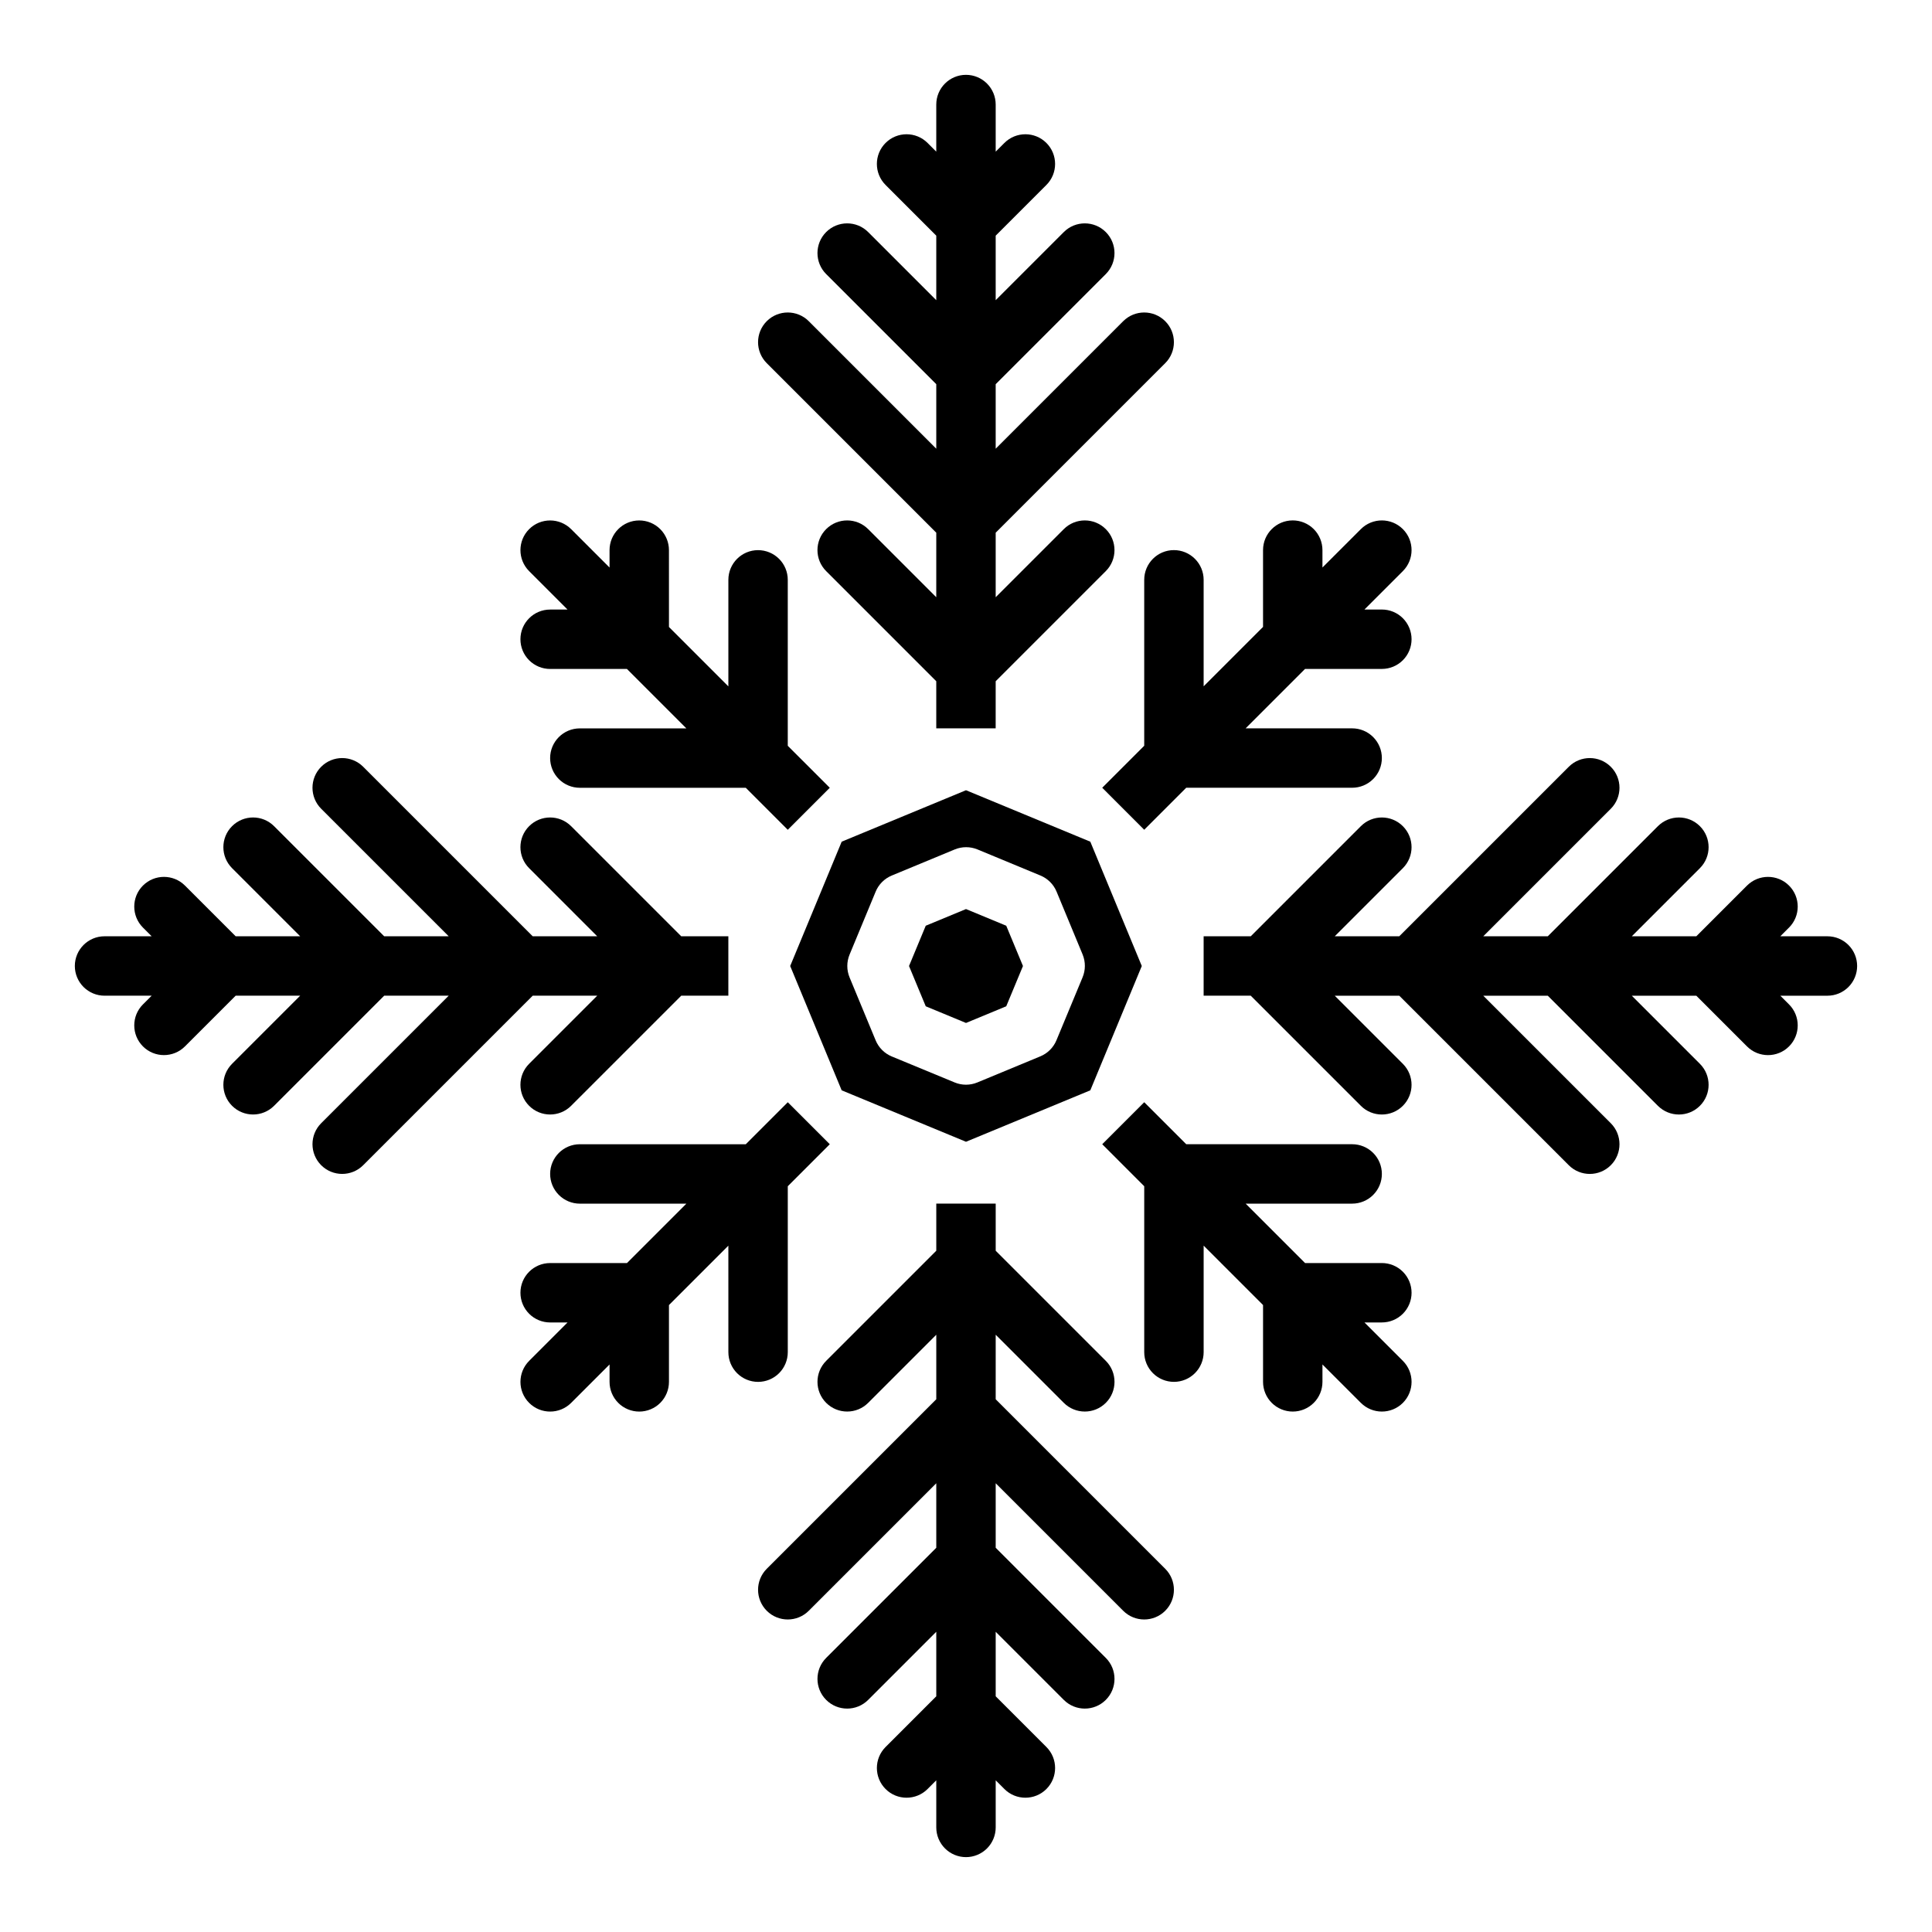 <?xml version="1.0" encoding="UTF-8"?>
<!-- Uploaded to: SVG Repo, www.svgrepo.com, Generator: SVG Repo Mixer Tools -->
<svg fill="#000000" width="800px" height="800px" version="1.1" viewBox="144 144 512 512" xmlns="http://www.w3.org/2000/svg">
 <g>
  <path d="m400 353.42-32.945 13.633-13.645 32.949 13.641 32.945 32.949 13.633 32.945-13.633 13.641-32.945-13.641-32.945zm30.891 49.594-6.922 16.668c-0.801 1.926-2.332 3.457-4.258 4.258l-16.695 6.918h-0.004c-1.93 0.801-4.098 0.801-6.027 0l-16.664-6.887c-1.93-0.801-3.461-2.332-4.262-4.258l-6.918-16.695v-0.004c-0.797-1.93-0.797-4.098 0-6.027l6.918-16.695v-0.004c0.801-1.926 2.332-3.457 4.262-4.258l16.695-6.918c1.93-0.797 4.098-0.797 6.031 0l16.695 6.918c1.926 0.801 3.461 2.332 4.258 4.258l6.918 16.695v0.004c0.785 1.934 0.777 4.102-0.031 6.027z"/>
  <path d="m400 384.91-10.668 4.418-4.434 10.676 4.434 10.672 10.668 4.418 10.664-4.418 4.434-10.672-4.434-10.676z"/>
  <path d="m392.12 302.27-18.051-18.051v0.004c-3.074-3.074-8.055-3.074-11.129 0-3.074 3.07-3.074 8.055 0 11.129l29.18 29.184v12.484h15.742l0.004-12.484 29.18-29.18v-0.004c3.074-3.074 3.074-8.059 0-11.129-3.074-3.074-8.055-3.074-11.129 0l-18.051 18.047v-17.098l44.926-44.926c3.074-3.074 3.074-8.055 0-11.129-3.074-3.074-8.059-3.074-11.133 0l-33.793 33.793v-17.098l29.18-29.18c3.074-3.074 3.074-8.059 0-11.133-3.074-3.074-8.055-3.074-11.129 0l-18.051 18.051v-17.098l13.438-13.438c3.074-3.074 3.074-8.059 0-11.133-3.074-3.07-8.059-3.07-11.133 0l-2.305 2.309v-12.484c0-2.09-0.828-4.09-2.305-5.566-1.477-1.477-3.481-2.309-5.566-2.309-4.348 0-7.875 3.527-7.875 7.875v12.484l-2.305-2.305v-0.004c-3.074-3.07-8.059-3.07-11.133 0-3.07 3.074-3.07 8.059 0 11.133l13.438 13.438v17.098l-18.051-18.051c-3.074-3.074-8.055-3.074-11.129 0-3.074 3.074-3.074 8.059 0 11.133l29.18 29.18v17.098l-33.793-33.793c-3.074-3.074-8.059-3.074-11.133 0-3.07 3.074-3.07 8.055 0 11.129l44.926 44.926z"/>
  <path d="m407.87 497.72 18.051 18.051c3.074 3.07 8.055 3.07 11.129 0 3.074-3.074 3.074-8.059 0-11.133l-29.18-29.18v-12.484h-15.746v12.484l-29.18 29.18c-3.074 3.074-3.074 8.059 0 11.133 3.074 3.07 8.055 3.07 11.129 0l18.051-18.051v17.098l-44.926 44.926c-3.07 3.074-3.07 8.055 0 11.129 3.074 3.074 8.059 3.074 11.133 0l33.793-33.793v17.098l-29.18 29.18v0.004c-3.074 3.074-3.074 8.055 0 11.129 3.074 3.074 8.055 3.074 11.129 0l18.051-18.051v17.098l-13.438 13.438c-3.07 3.074-3.07 8.059 0 11.133 3.074 3.074 8.059 3.074 11.133 0l2.305-2.309v12.488c0 2.086 0.832 4.09 2.309 5.566 1.477 1.473 3.477 2.305 5.566 2.305 2.086 0 4.09-0.832 5.566-2.305 1.477-1.477 2.305-3.481 2.305-5.566v-12.488l2.305 2.305v0.004c3.074 3.074 8.059 3.074 11.133 0 3.074-3.074 3.074-8.059 0-11.133l-13.438-13.438v-17.098l18.051 18.051c3.074 3.074 8.055 3.074 11.129 0 3.074-3.074 3.074-8.055 0-11.129l-29.18-29.184v-17.098l33.793 33.793c3.074 3.074 8.059 3.074 11.133 0s3.074-8.055 0-11.129l-44.926-44.926z"/>
  <path d="m302.27 407.87-18.051 18.051h0.004c-3.074 3.074-3.074 8.055 0 11.129 3.07 3.074 8.055 3.074 11.129 0l29.184-29.18h12.484v-15.746h-12.484l-29.18-29.18h-0.004c-3.074-3.074-8.059-3.074-11.129 0-3.074 3.074-3.074 8.055 0 11.129l18.047 18.051h-17.098l-44.926-44.926c-3.074-3.07-8.055-3.07-11.129 0-3.074 3.074-3.074 8.059 0 11.133l33.793 33.793h-17.098l-29.18-29.18c-3.074-3.074-8.059-3.074-11.133 0-3.074 3.074-3.074 8.055 0 11.129l18.051 18.051h-17.098l-13.438-13.438c-3.074-3.07-8.059-3.07-11.133 0-3.07 3.074-3.07 8.059 0 11.133l2.309 2.305h-12.484c-4.348 0-7.875 3.527-7.875 7.875 0 2.086 0.832 4.09 2.309 5.566 1.477 1.477 3.477 2.305 5.566 2.305h12.484l-2.305 2.305h-0.004c-3.07 3.074-3.07 8.059 0 11.133 3.074 3.074 8.059 3.074 11.133 0l13.438-13.438h17.098l-18.051 18.051c-3.074 3.074-3.074 8.055 0 11.129 3.074 3.074 8.059 3.074 11.133 0l29.18-29.18h17.098l-33.793 33.793c-3.074 3.074-3.074 8.059 0 11.133 3.074 3.074 8.055 3.074 11.129 0l44.926-44.926z"/>
  <path d="m636.16 400c0-2.09-0.832-4.09-2.305-5.566-1.477-1.477-3.481-2.309-5.566-2.309h-12.488l2.305-2.305h0.004c3.074-3.074 3.074-8.059 0-11.133-3.074-3.07-8.059-3.07-11.133 0l-13.438 13.438h-17.098l18.051-18.051c3.074-3.074 3.074-8.055 0-11.129-3.074-3.074-8.055-3.074-11.129 0l-29.184 29.18h-17.098l33.793-33.793c3.074-3.074 3.074-8.059 0-11.133-3.074-3.07-8.055-3.07-11.129 0l-44.926 44.926h-17.098l18.051-18.051c3.07-3.074 3.07-8.055 0-11.129-3.074-3.074-8.059-3.074-11.133 0l-29.18 29.18h-12.484v15.742h12.484l29.18 29.18v0.004c3.074 3.074 8.059 3.074 11.133 0 3.07-3.074 3.07-8.055 0-11.129l-18.051-18.051h17.098l44.926 44.926c3.074 3.074 8.055 3.074 11.129 0s3.074-8.059 0-11.133l-33.793-33.793h17.098l29.18 29.18h0.004c3.074 3.074 8.055 3.074 11.129 0 3.074-3.074 3.074-8.055 0-11.129l-18.051-18.051h17.098l13.438 13.438c3.074 3.074 8.059 3.074 11.133 0 3.074-3.074 3.074-8.059 0-11.133l-2.309-2.305h12.488c2.086 0 4.09-0.828 5.566-2.305 1.473-1.477 2.305-3.481 2.305-5.566z"/>
  <path d="m281.92 313.41c0 2.086 0.828 4.09 2.305 5.566 1.477 1.477 3.481 2.305 5.566 2.305h20.355l15.742 15.742-28.223 0.004c-4.348 0-7.875 3.523-7.875 7.871 0 2.086 0.832 4.09 2.309 5.566 1.473 1.477 3.477 2.305 5.566 2.305h43.973l11.129 11.133 11.133-11.133-11.133-11.129v-43.973c0-2.09-0.828-4.094-2.305-5.566-1.477-1.477-3.481-2.309-5.566-2.309-4.348 0-7.871 3.527-7.871 7.875v28.23l-15.742-15.742-0.004-20.363c0-2.086-0.828-4.09-2.305-5.566-1.477-1.477-3.481-2.305-5.566-2.305-4.348 0-7.871 3.523-7.871 7.871v4.613l-10.18-10.18v0.004c-3.074-3.074-8.059-3.074-11.129 0-3.074 3.07-3.074 8.055 0 11.129l10.176 10.18h-4.613c-4.348 0-7.871 3.523-7.871 7.871z"/>
  <path d="m518.08 486.59c0-2.086-0.828-4.09-2.305-5.566-1.477-1.477-3.481-2.305-5.566-2.305h-20.355l-15.742-15.742h28.227c2.086 0 4.09-0.832 5.566-2.309 1.477-1.477 2.305-3.477 2.305-5.566 0-2.086-0.828-4.09-2.305-5.566-1.477-1.477-3.481-2.305-5.566-2.305h-43.973l-11.133-11.129-11.129 11.129 11.129 11.133v43.973c0 2.086 0.828 4.09 2.305 5.566 1.477 1.477 3.481 2.305 5.566 2.305 2.09 0 4.09-0.828 5.566-2.305 1.477-1.477 2.309-3.481 2.309-5.566v-28.23l15.742 15.742v20.359c0 2.086 0.828 4.09 2.305 5.566 1.477 1.477 3.481 2.305 5.566 2.305 2.09 0 4.09-0.828 5.566-2.305 1.477-1.477 2.305-3.481 2.305-5.566v-4.613l10.18 10.18c3.074 3.07 8.059 3.07 11.133 0 3.07-3.074 3.07-8.059 0-11.133l-10.18-10.18h4.613c2.086 0 4.09-0.828 5.566-2.305 1.477-1.477 2.305-3.477 2.305-5.566z"/>
  <path d="m352.77 502.34v-43.973l11.133-11.133-11.133-11.129-11.129 11.129h-43.973c-4.348 0-7.875 3.523-7.875 7.871 0 2.09 0.832 4.09 2.309 5.566 1.473 1.477 3.477 2.309 5.566 2.309h28.23l-15.742 15.742h-20.363c-4.348 0-7.871 3.523-7.871 7.871 0 2.09 0.828 4.09 2.305 5.566 1.477 1.477 3.481 2.305 5.566 2.305h4.613l-10.18 10.18h0.004c-3.074 3.074-3.074 8.059 0 11.133 3.07 3.07 8.055 3.07 11.129 0l10.18-10.18v4.613c0 2.086 0.828 4.09 2.305 5.566 1.477 1.477 3.481 2.305 5.566 2.305s4.09-0.828 5.566-2.305c1.477-1.477 2.305-3.481 2.305-5.566v-20.355l15.742-15.742 0.004 28.227c0 2.086 0.828 4.09 2.305 5.566 1.477 1.477 3.477 2.305 5.566 2.305 2.086 0 4.09-0.828 5.566-2.305 1.477-1.477 2.305-3.481 2.305-5.566z"/>
  <path d="m447.23 297.66v43.973l-11.129 11.129 11.129 11.133 11.133-11.133h43.973c2.086 0 4.09-0.828 5.566-2.305 1.477-1.477 2.305-3.481 2.305-5.566 0-2.09-0.828-4.09-2.305-5.566-1.477-1.477-3.481-2.305-5.566-2.305h-28.23l15.742-15.742 20.359-0.004c2.086 0 4.09-0.828 5.566-2.305 1.477-1.477 2.305-3.481 2.305-5.566s-0.828-4.09-2.305-5.566c-1.477-1.477-3.481-2.305-5.566-2.305h-4.613l10.18-10.18c3.07-3.074 3.07-8.059 0-11.129-3.074-3.074-8.059-3.074-11.133 0l-10.18 10.176v-4.613c0-2.086-0.828-4.09-2.305-5.566-1.477-1.477-3.477-2.305-5.566-2.305-4.348 0-7.871 3.523-7.871 7.871v20.355l-15.742 15.742v-28.223c0-2.09-0.832-4.094-2.309-5.566-1.477-1.477-3.477-2.309-5.566-2.309-4.348 0-7.871 3.527-7.871 7.875z"/>
 </g>
</svg>